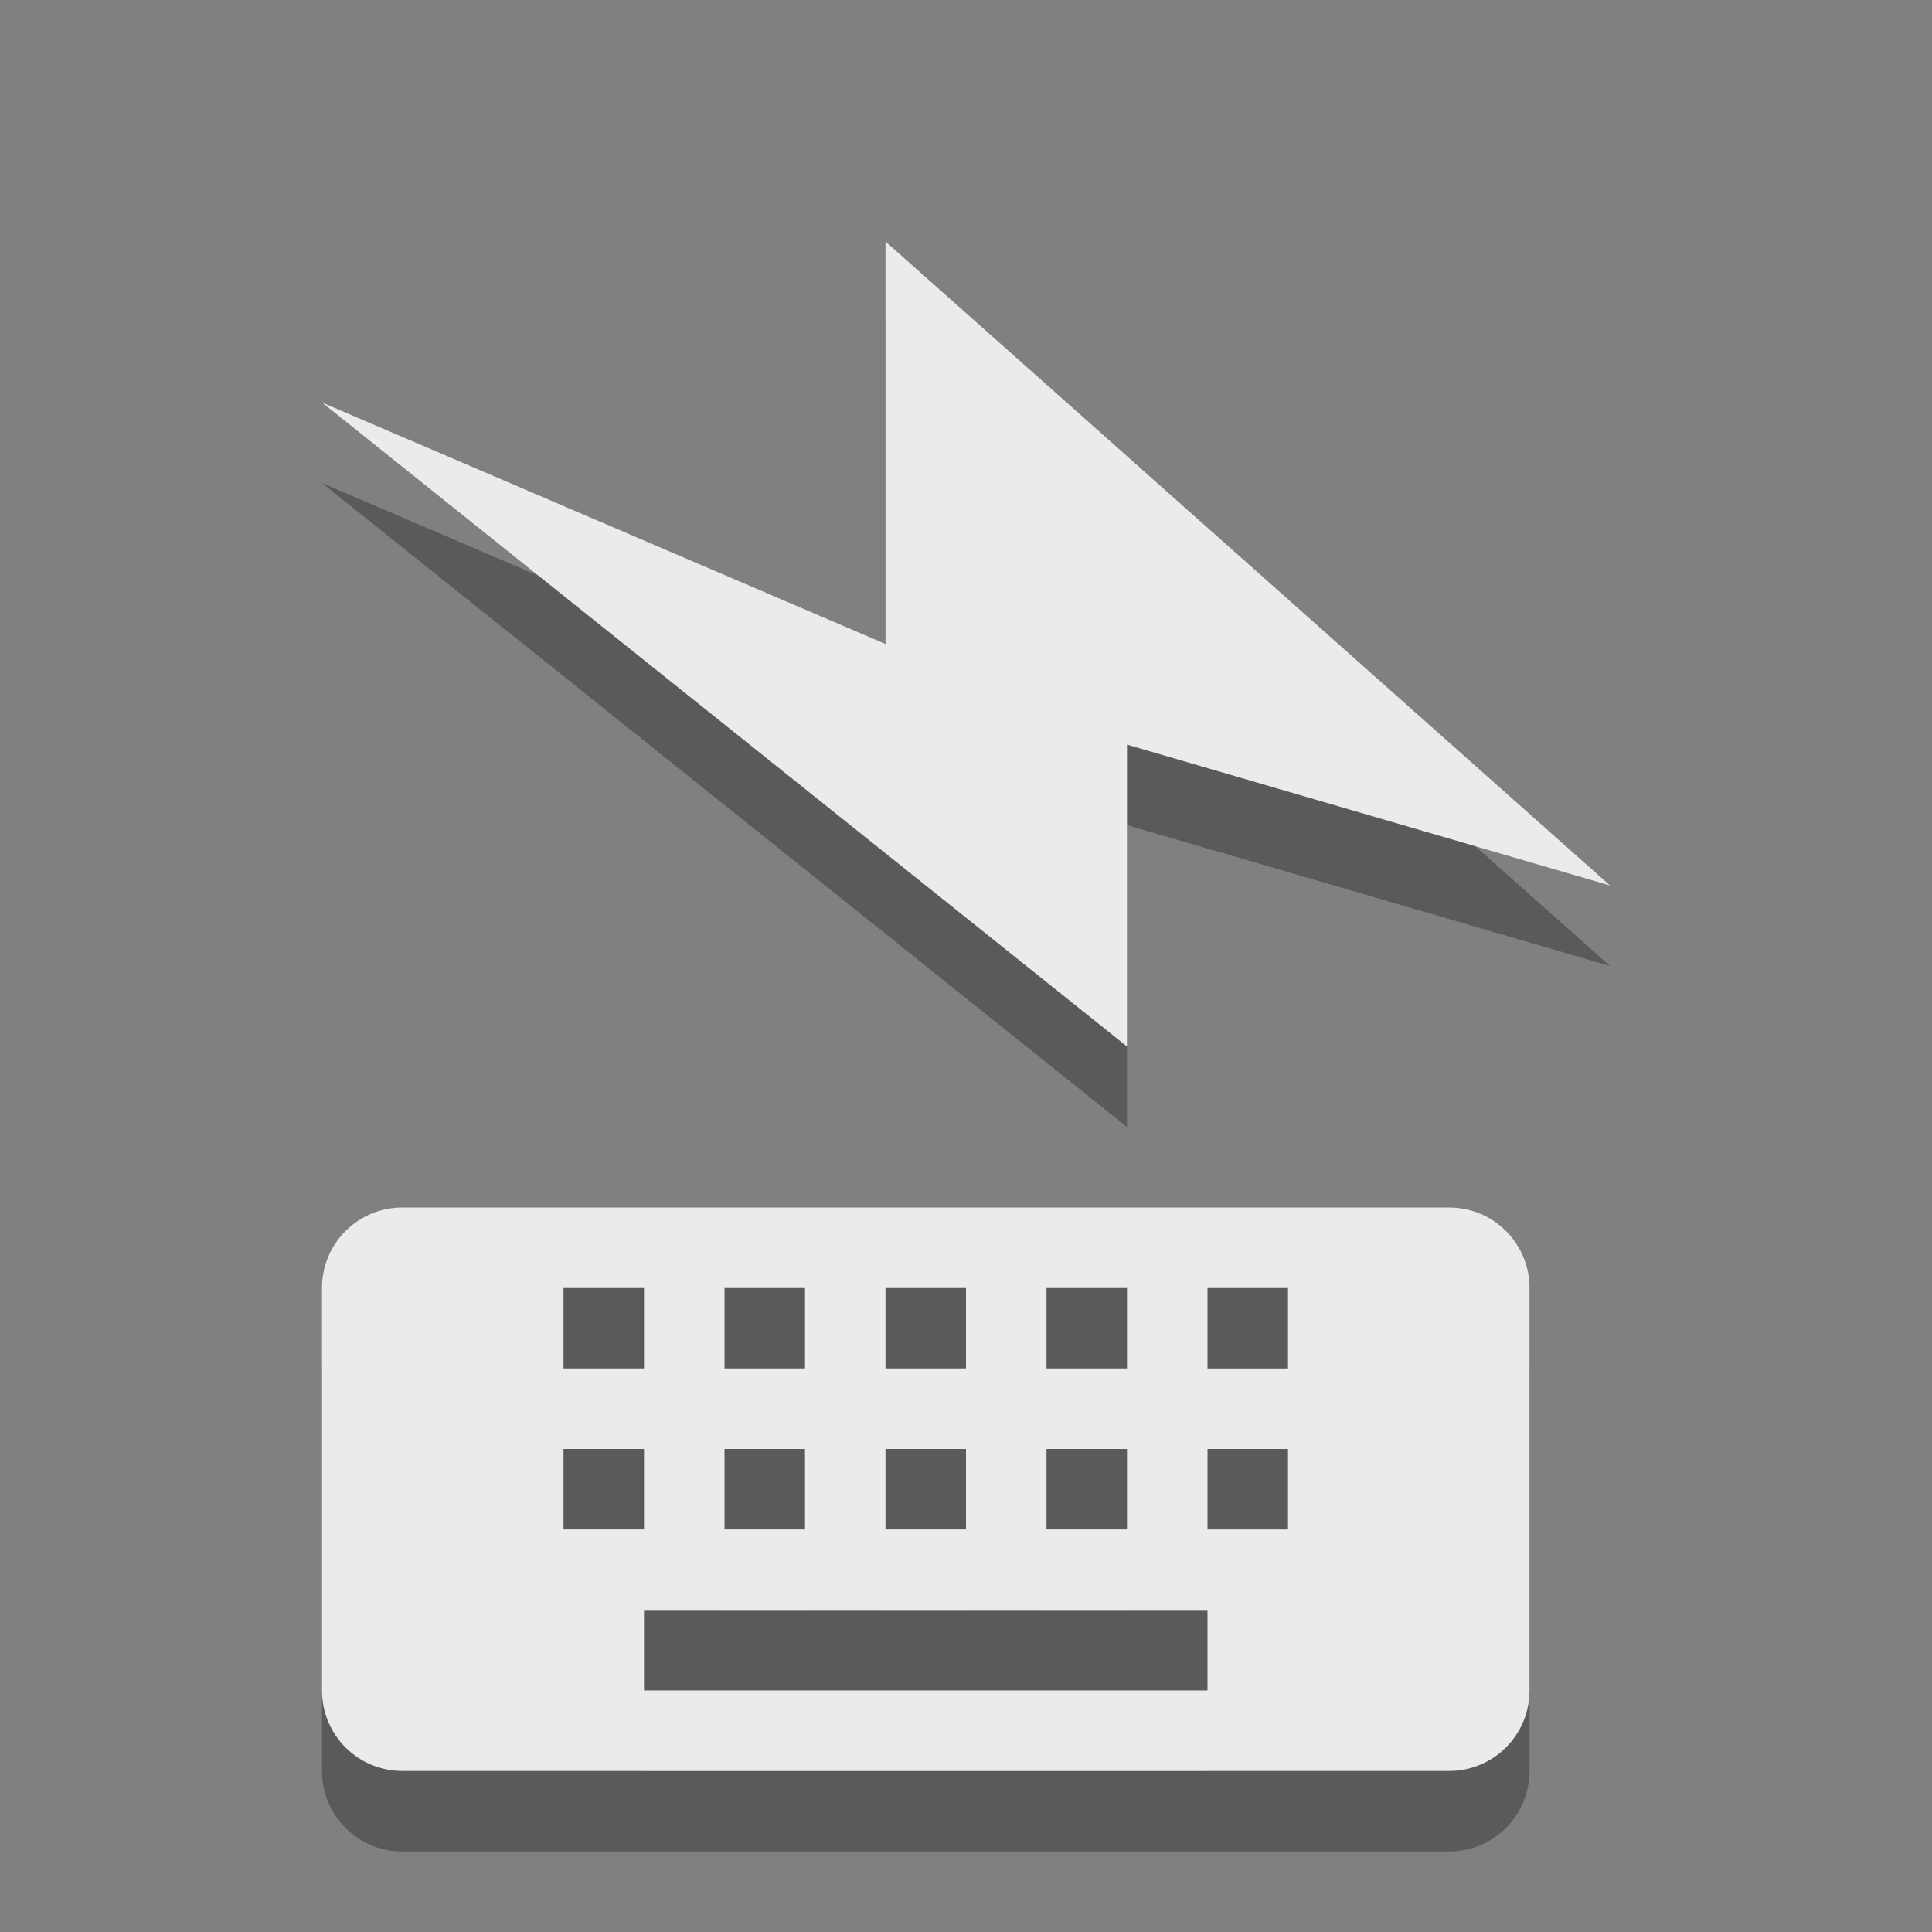 <?xml version="1.0" encoding="UTF-8" standalone="no"?>
<!-- Created with Inkscape (http://www.inkscape.org/) -->

<svg
   xmlns:dc="http://purl.org/dc/elements/1.1/"
   xmlns:cc="http://creativecommons.org/ns#"
   xmlns:rdf="http://www.w3.org/1999/02/22-rdf-syntax-ns#"
   xmlns:svg="http://www.w3.org/2000/svg"
   xmlns="http://www.w3.org/2000/svg"
   xmlns:sodipodi="http://sodipodi.sourceforge.net/DTD/sodipodi-0.dtd"
   xmlns:inkscape="http://www.inkscape.org/namespaces/inkscape"
   id="svg3738"
   height="24"
   width="24"
   version="1.1"
   inkscape:version="0.91 r13725"
   sodipodi:docname="input.svgz">
  <rect width="100%" height="100%" fill="#808080" stroke="none"/>
  <defs
     id="defs8" />
  <sodipodi:namedview
     pagecolor="#969696"
     bordercolor="#666666"
     borderopacity="1"
     objecttolerance="10"
     gridtolerance="10"
     guidetolerance="10"
     inkscape:pageopacity="0.58823529"
     inkscape:pageshadow="2"
     inkscape:window-width="1546"
     inkscape:window-height="841"
     id="namedview6"
     showgrid="false"
     inkscape:zoom="7.5853275"
     inkscape:cx="-5.030816"
     inkscape:cy="8.543488"
     inkscape:window-x="54"
     inkscape:window-y="30"
     inkscape:window-maximized="1"
     inkscape:current-layer="svg3738"
     inkscape:snap-grids="true"
     inkscape:snap-to-guides="true"
     showguides="true"
     inkscape:guide-bbox="true">
    <inkscape:grid
       type="xygrid"
       id="grid2985"
       empspacing="5"
       visible="true"
       enabled="true"
       snapvisiblegridlinesonly="true" />
  </sodipodi:namedview>
  <g
     id="input-keyboard-battery"
     transform="translate(30,-30)">
    <rect
       transform="matrix(0,1,-1,0,0,0)"
       y="6"
       x="30"
       height="24"
       width="24"
       id="rect2991-6-6"
       style="opacity:0.01;fill:#000000;fill-opacity:0.004;stroke:none" />
    <path
       inkscape:connector-curvature="0"
       id="rect2397-1-8-0"
       style="opacity:0.3;fill-rule:evenodd"
       d="m -11,47 c 0,-0.554 -0.446,-1 -1,-1 l -13,0 c -0.554,0 -1,0.446 -1,1 l 0,5 c 0,0.554 0.446,1 1,1 l 13,0 c 0.554,0 1,-0.446 1,-1 l 0,-5 z m -3,0 0,1 -1,0 0,-1 1,0 z m 0,2 0,1 -1,0 0,-1 1,0 z m -1,2 0,1 -7,0 0,-1 7,0 z m -1,-4 0,1 -1,0 0,-1 1,0 z m 0,2 0,1 -1,0 0,-1 1,0 z m -2,-2 0,1 -1,0 0,-1 1,0 z m 0,2 0,1 -1,0 0,-1 1,0 z m -2,-2 0,1 -1,0 0,-1 1,0 z m 0,2 0,1 -1,0 0,-1 1,0 z m -2,-2 0,1 -1,0 0,-1 1,0 z m 0,2 0,1 -1,0 0,-1 1,0 z" />
    <path
       inkscape:connector-curvature="0"
       id="rect2397-7-4"
       style="fill:#ebebeb;fill-opacity:1;fill-rule:evenodd"
       d="m -11,46 c 0,-0.554 -0.446,-1 -1,-1 l -13,0 c -0.554,0 -1,0.446 -1,1 l 0,5 c 0,0.554 0.446,1 1,1 l 13,0 c 0.554,0 1,-0.446 1,-1 l 0,-5 z m -3,0 0,1 -1,0 0,-1 1,0 z m 0,2 0,1 -1,0 0,-1 1,0 z m -1,2 0,1 -7,0 0,-1 7,0 z m -1,-4 0,1 -1,0 0,-1 1,0 z m 0,2 0,1 -1,0 0,-1 1,0 z m -2,-2 0,1 -1,0 0,-1 1,0 z m 0,2 0,1 -1,0 0,-1 1,0 z m -2,-2 0,1 -1,0 0,-1 1,0 z m 0,2 0,1 -1,0 0,-1 1,0 z m -2,-2 0,1 -1,0 0,-1 1,0 z m 0,2 0,1 -1,0 0,-1 1,0 z" />
    <path
       style="opacity:0.3;fill-rule:evenodd"
       d="m -10,42 -9,-8 0,5 -7,-3 10,8 0,-3.75 6,1.75 z"
       id="path3172-1-0-0"
       inkscape:connector-curvature="0" />
    <path
       style="fill:#ebebeb;fill-opacity:1;fill-rule:evenodd"
       d="m -10,41 -9,-8 0,5 -7,-3 10,8 0,-3.75 6,1.75 z"
       id="path3172-3-2"
       inkscape:connector-curvature="0" />
  </g>
  <g
     id="input-keyboard-brightness"
     transform="translate(30,-30)">
    <rect
       transform="matrix(0,1,-1,0,0,0)"
       y="-24"
       x="30"
       height="24"
       width="24"
       id="rect2991-6"
       style="opacity:0.01;fill:#000000;fill-opacity:0.004;stroke:none" />
    <path
       inkscape:connector-curvature="0"
       id="rect2397-1-8"
       style="opacity:0.3;fill-rule:evenodd"
       d="m 19,47 c 0,-0.554 -0.446,-1 -1,-1 L 5,46 c -0.554,0 -1,0.446 -1,1 l 0,5 c 0,0.554 0.446,1 1,1 l 13,0 c 0.554,0 1,-0.446 1,-1 l 0,-5 z m -3,0 0,1 -1,0 0,-1 1,0 z m 0,2 0,1 -1,0 0,-1 1,0 z m -1,2 0,1 -7,0 0,-1 7,0 z m -1,-4 0,1 -1,0 0,-1 1,0 z m 0,2 0,1 -1,0 0,-1 1,0 z m -2,-2 0,1 -1,0 0,-1 1,0 z m 0,2 0,1 -1,0 0,-1 1,0 z m -2,-2 0,1 -1,0 0,-1 1,0 z m 0,2 0,1 -1,0 0,-1 1,0 z m -2,-2 0,1 -1,0 0,-1 1,0 z m 0,2 0,1 -1,0 0,-1 1,0 z" />
    <path
       inkscape:connector-curvature="0"
       id="rect2397-7"
       style="fill:#ebebeb;fill-opacity:1;fill-rule:evenodd"
       d="m 19,46 c 0,-0.554 -0.446,-1 -1,-1 L 5,45 c -0.554,0 -1,0.446 -1,1 l 0,5 c 0,0.554 0.446,1 1,1 l 13,0 c 0.554,0 1,-0.446 1,-1 l 0,-5 z m -3,0 0,1 -1,0 0,-1 1,0 z m 0,2 0,1 -1,0 0,-1 1,0 z m -1,2 0,1 -7,0 0,-1 7,0 z m -1,-4 0,1 -1,0 0,-1 1,0 z m 0,2 0,1 -1,0 0,-1 1,0 z m -2,-2 0,1 -1,0 0,-1 1,0 z m 0,2 0,1 -1,0 0,-1 1,0 z m -2,-2 0,1 -1,0 0,-1 1,0 z m 0,2 0,1 -1,0 0,-1 1,0 z m -2,-2 0,1 -1,0 0,-1 1,0 z m 0,2 0,1 -1,0 0,-1 1,0 z" />
    <path
       id="path4-7-7"
       d="m 12,32 -0.75,2.25 1.5,0 -0.75,-2.25 z m -4.242,1.758 1.055,2.109 1.055,-1.055 -2.109,-1.055 z m 8.484,0 -2.109,1.055 1.054,1.055 1.054,-2.109 z M 12,35 c -1.657,0 -3,1.343 -3,3 0,1.657 1.343,3 3,3 1.657,0 3,-1.343 3,-3 0,-1.657 -1.343,-3 -3,-3 z m 0,1.125 c 1.036,0 1.875,0.839 1.875,1.875 0,1.036 -0.839,1.875 -1.875,1.875 -1.036,0 -1.875,-0.839 -1.875,-1.875 0,-1.036 0.839,-1.875 1.875,-1.875 z M 8.25,37.25 6,38 l 2.25,0.75 0,-1.5 z m 7.5,0 0,1.5 L 18,38 15.75,37.25 Z M 8.812,40.133 7.758,42.242 9.867,41.188 8.812,40.133 Z m 6.375,0 -1.055,1.055 2.109,1.055 -1.055,-2.109 z m -3.938,1.617 0.75,2.25 0.75,-2.25 -1.5,0 z"
       style="opacity:0.3;fill:#000000;fill-opacity:1"
       inkscape:connector-curvature="0" />
    <path
       id="path4-7"
       d="m 12,31 -0.75,2.25 1.5,0 -0.75,-2.25 z m -4.242,1.758 1.055,2.109 1.055,-1.055 -2.109,-1.055 z m 8.484,0 -2.109,1.055 1.054,1.055 1.054,-2.109 z M 12,34 c -1.657,0 -3,1.343 -3,3 0,1.657 1.343,3 3,3 1.657,0 3,-1.343 3,-3 0,-1.657 -1.343,-3 -3,-3 z m 0,1.125 c 1.036,0 1.875,0.839 1.875,1.875 0,1.036 -0.839,1.875 -1.875,1.875 -1.036,0 -1.875,-0.839 -1.875,-1.875 0,-1.036 0.839,-1.875 1.875,-1.875 z M 8.25,36.25 6,37 l 2.25,0.75 0,-1.5 z m 7.5,0 0,1.5 L 18,37 15.75,36.25 Z M 8.812,39.133 7.758,41.242 9.867,40.188 8.812,39.133 Z m 6.375,0 -1.055,1.055 2.109,1.055 -1.055,-2.109 z m -3.938,1.617 0.75,2.25 0.75,-2.25 -1.5,0 z"
       style="fill:#ebebeb;fill-opacity:1"
       inkscape:connector-curvature="0" />
  </g>
  <g
     id="input-mouse-battery">
    <rect
       transform="matrix(0,1,-1,0,0,0)"
       y="6"
       x="0"
       height="24"
       width="24"
       id="rect2991-6-4"
       style="opacity:0.01;fill:#000000;fill-opacity:0.004;stroke:none" />
    <g
       transform="translate(-36,8)"
       id="layer1">
      <path
         d="M 10,6 C 9.446,6 9,6.446 9,7 l 0,2 c 0,1.108 1.338,2 3,2 l 1,0 c 1.662,0 3,-0.892 3,-2 L 16,7 C 16,6.446 15.554,6 15,6 l -5,0 z"
         style="opacity:0.3;fill-rule:evenodd"
         id="path3324-2"
         inkscape:connector-curvature="0" />
      <path
         d="m 11.5,-2.5 2,0 c 2.216,0 4,1.338 4,3 l 0,9 c 0,1.662 -1.784,3 -4,3 l -2,0 c -2.216,0 -4,-1.338 -4,-3 l 0,-9 c 0,-1.662 1.784,-3 4,-3 z m 1.042,1e-6 0,4"
         style="opacity:0.3;fill:none;stroke:#000000;stroke-linecap:round"
         id="rect2406-4"
         inkscape:connector-curvature="0" />
      <g
         transform="translate(0,-8)"
         style="opacity:0.3;fill:none;stroke:#dfdbd2"
         id="g3195">
        <path
           d="m 12.5,5.333 0,3.333"
           style="fill:none;stroke:#dfdbd2;stroke-width:2;stroke-linecap:round"
           id="path3193"
           inkscape:connector-curvature="0" />
        <rect
           x="-18.75"
           y="8.25"
           width="13.5"
           height="8.5"
           ry="3.3"
           rx="2.3"
           transform="matrix(0,-1,1,0,0,0)"
           style="fill:none;stroke:#ebebeb;stroke-width:0.5;stroke-linecap:round;stroke-opacity:1"
           id="rect3236" />
      </g>
      <path
         d="m 11.5,-3.5 2,0 c 2.216,0 4,1.338 4,3 l 0,9 c 0,1.662 -1.784,3 -4,3 l -2,0 c -2.216,0 -4,-1.338 -4,-3 l 0,-9 c 0,-1.662 1.784,-3 4,-3 z m 1.042,1e-6 0,4"
         style="fill:none;stroke:#ebebeb;stroke-linecap:round;stroke-opacity:1"
         id="rect2406"
         inkscape:connector-curvature="0" />
      <path
         d="M 10.563,-1.754 C 9.635,-1.413 9,-0.756 9,0 l 0,8 c 0,1.108 1.338,2 3,2 l 1,0 c 1.662,0 3,-0.892 3,-2 L 16,0 C 16,-0.755 15.366,-1.412 14.439,-1.753 14.027,-1.912 14,-1.631 14,-1.531 l 0,2.531 c 0,0.554 -0.446,1 -1,1 l -1,0 c -0.554,0 -1,-0.446 -1,-1 l 0,-2.531 c 0,-0.199 -0.203,-0.311 -0.437,-0.222 z"
         style="fill:#ebebeb;fill-opacity:1;fill-rule:evenodd"
         id="rect3728"
         inkscape:connector-curvature="0" />
    </g>
    <path
       style="opacity:0.3;fill:#000000;fill-opacity:1;fill-rule:evenodd"
       d="m -9,5 -8,9 5,0 -3,7 8,-10 -3.75,0 L -9,5 Z"
       id="path3172-3-2-2-2"
       inkscape:connector-curvature="0" />
    <path
       style="fill:#ebebeb;fill-opacity:1;fill-rule:evenodd"
       d="m -9,4 -8,9 5,0 -3,7 8,-10 -3.75,0 L -9,4 Z"
       id="path3172-3-2-2"
       inkscape:connector-curvature="0" />
  </g>
</svg>
